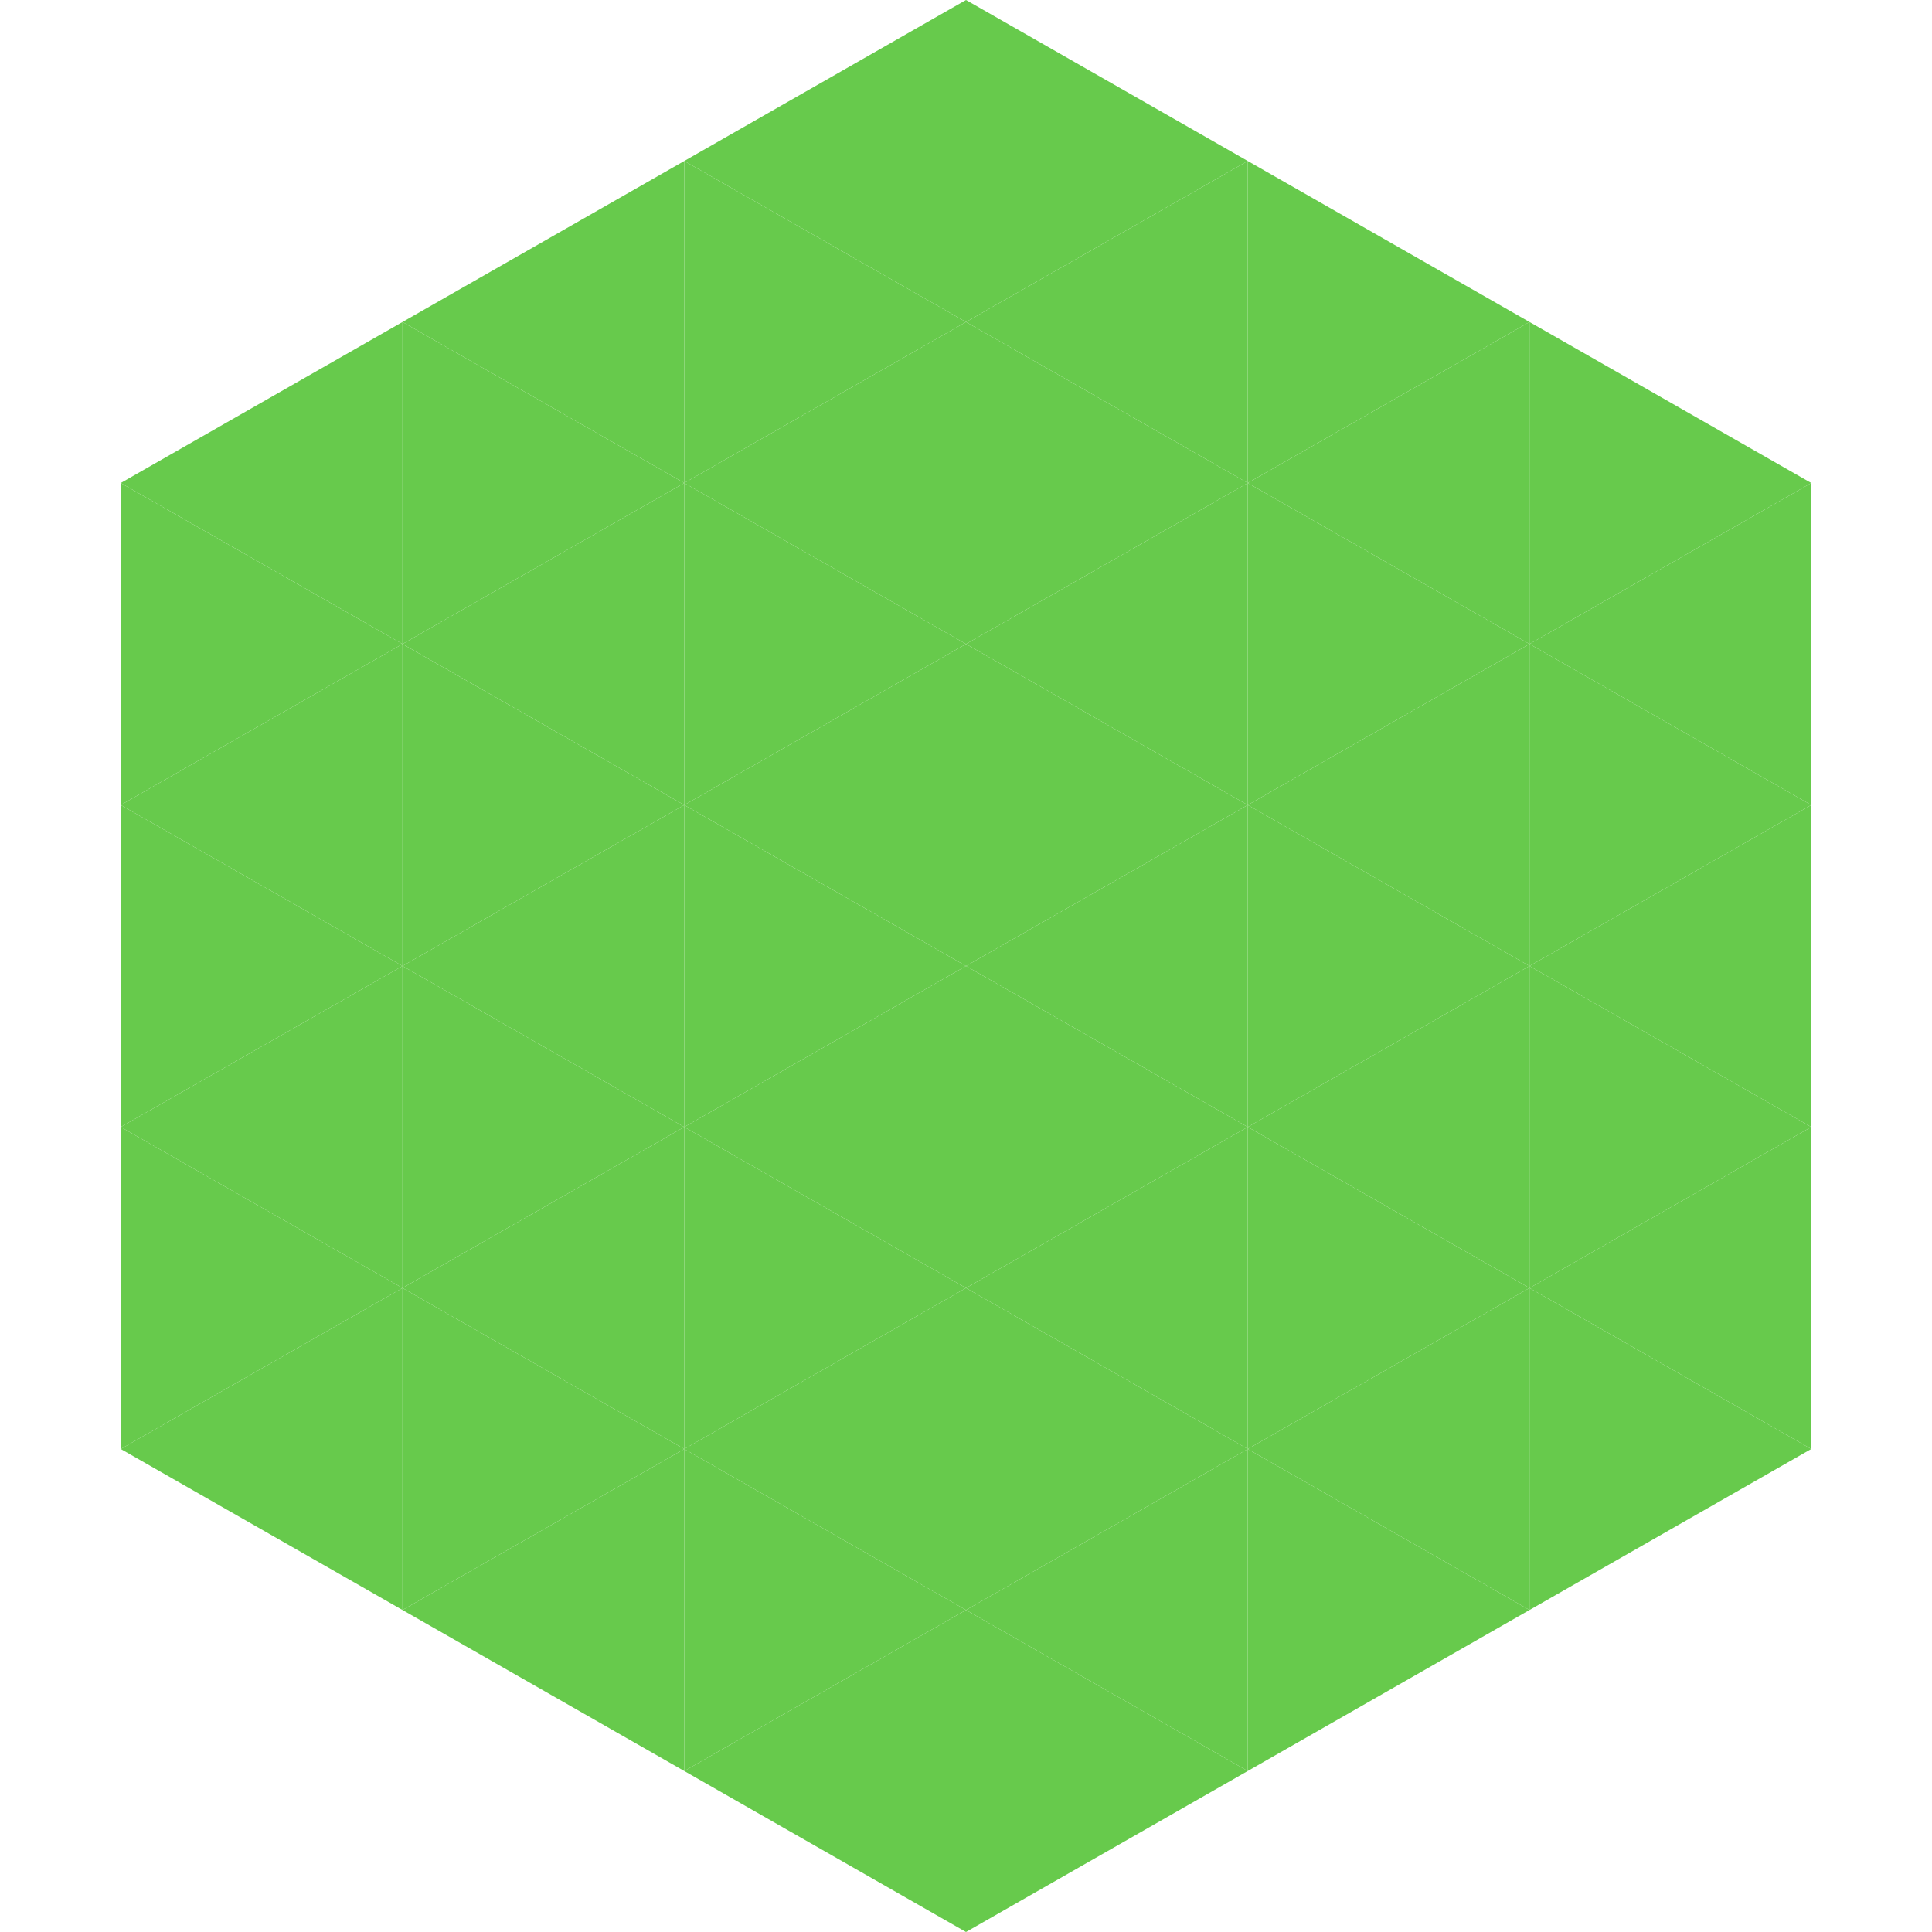 <?xml version="1.0"?>
<!-- Generated by SVGo -->
<svg width="240" height="240"
     xmlns="http://www.w3.org/2000/svg"
     xmlns:xlink="http://www.w3.org/1999/xlink">
<polygon points="50,40 15,60 50,80" style="fill:rgb(103,202,76)" />
<polygon points="190,40 225,60 190,80" style="fill:rgb(103,202,76)" />
<polygon points="15,60 50,80 15,100" style="fill:rgb(103,202,76)" />
<polygon points="225,60 190,80 225,100" style="fill:rgb(103,202,76)" />
<polygon points="50,80 15,100 50,120" style="fill:rgb(103,202,76)" />
<polygon points="190,80 225,100 190,120" style="fill:rgb(103,202,76)" />
<polygon points="15,100 50,120 15,140" style="fill:rgb(103,202,76)" />
<polygon points="225,100 190,120 225,140" style="fill:rgb(103,202,76)" />
<polygon points="50,120 15,140 50,160" style="fill:rgb(103,202,76)" />
<polygon points="190,120 225,140 190,160" style="fill:rgb(103,202,76)" />
<polygon points="15,140 50,160 15,180" style="fill:rgb(103,202,76)" />
<polygon points="225,140 190,160 225,180" style="fill:rgb(103,202,76)" />
<polygon points="50,160 15,180 50,200" style="fill:rgb(103,202,76)" />
<polygon points="190,160 225,180 190,200" style="fill:rgb(103,202,76)" />
<polygon points="15,180 50,200 15,220" style="fill:rgb(255,255,255); fill-opacity:0" />
<polygon points="225,180 190,200 225,220" style="fill:rgb(255,255,255); fill-opacity:0" />
<polygon points="50,0 85,20 50,40" style="fill:rgb(255,255,255); fill-opacity:0" />
<polygon points="190,0 155,20 190,40" style="fill:rgb(255,255,255); fill-opacity:0" />
<polygon points="85,20 50,40 85,60" style="fill:rgb(103,202,76)" />
<polygon points="155,20 190,40 155,60" style="fill:rgb(103,202,76)" />
<polygon points="50,40 85,60 50,80" style="fill:rgb(103,202,76)" />
<polygon points="190,40 155,60 190,80" style="fill:rgb(103,202,76)" />
<polygon points="85,60 50,80 85,100" style="fill:rgb(103,202,76)" />
<polygon points="155,60 190,80 155,100" style="fill:rgb(103,202,76)" />
<polygon points="50,80 85,100 50,120" style="fill:rgb(103,202,76)" />
<polygon points="190,80 155,100 190,120" style="fill:rgb(103,202,76)" />
<polygon points="85,100 50,120 85,140" style="fill:rgb(103,202,76)" />
<polygon points="155,100 190,120 155,140" style="fill:rgb(103,202,76)" />
<polygon points="50,120 85,140 50,160" style="fill:rgb(103,202,76)" />
<polygon points="190,120 155,140 190,160" style="fill:rgb(103,202,76)" />
<polygon points="85,140 50,160 85,180" style="fill:rgb(103,202,76)" />
<polygon points="155,140 190,160 155,180" style="fill:rgb(103,202,76)" />
<polygon points="50,160 85,180 50,200" style="fill:rgb(103,202,76)" />
<polygon points="190,160 155,180 190,200" style="fill:rgb(103,202,76)" />
<polygon points="85,180 50,200 85,220" style="fill:rgb(103,202,76)" />
<polygon points="155,180 190,200 155,220" style="fill:rgb(103,202,76)" />
<polygon points="120,0 85,20 120,40" style="fill:rgb(103,202,76)" />
<polygon points="120,0 155,20 120,40" style="fill:rgb(103,202,76)" />
<polygon points="85,20 120,40 85,60" style="fill:rgb(103,202,76)" />
<polygon points="155,20 120,40 155,60" style="fill:rgb(103,202,76)" />
<polygon points="120,40 85,60 120,80" style="fill:rgb(103,202,76)" />
<polygon points="120,40 155,60 120,80" style="fill:rgb(103,202,76)" />
<polygon points="85,60 120,80 85,100" style="fill:rgb(103,202,76)" />
<polygon points="155,60 120,80 155,100" style="fill:rgb(103,202,76)" />
<polygon points="120,80 85,100 120,120" style="fill:rgb(103,202,76)" />
<polygon points="120,80 155,100 120,120" style="fill:rgb(103,202,76)" />
<polygon points="85,100 120,120 85,140" style="fill:rgb(103,202,76)" />
<polygon points="155,100 120,120 155,140" style="fill:rgb(103,202,76)" />
<polygon points="120,120 85,140 120,160" style="fill:rgb(103,202,76)" />
<polygon points="120,120 155,140 120,160" style="fill:rgb(103,202,76)" />
<polygon points="85,140 120,160 85,180" style="fill:rgb(103,202,76)" />
<polygon points="155,140 120,160 155,180" style="fill:rgb(103,202,76)" />
<polygon points="120,160 85,180 120,200" style="fill:rgb(103,202,76)" />
<polygon points="120,160 155,180 120,200" style="fill:rgb(103,202,76)" />
<polygon points="85,180 120,200 85,220" style="fill:rgb(103,202,76)" />
<polygon points="155,180 120,200 155,220" style="fill:rgb(103,202,76)" />
<polygon points="120,200 85,220 120,240" style="fill:rgb(103,202,76)" />
<polygon points="120,200 155,220 120,240" style="fill:rgb(103,202,76)" />
<polygon points="85,220 120,240 85,260" style="fill:rgb(255,255,255); fill-opacity:0" />
<polygon points="155,220 120,240 155,260" style="fill:rgb(255,255,255); fill-opacity:0" />
</svg>
